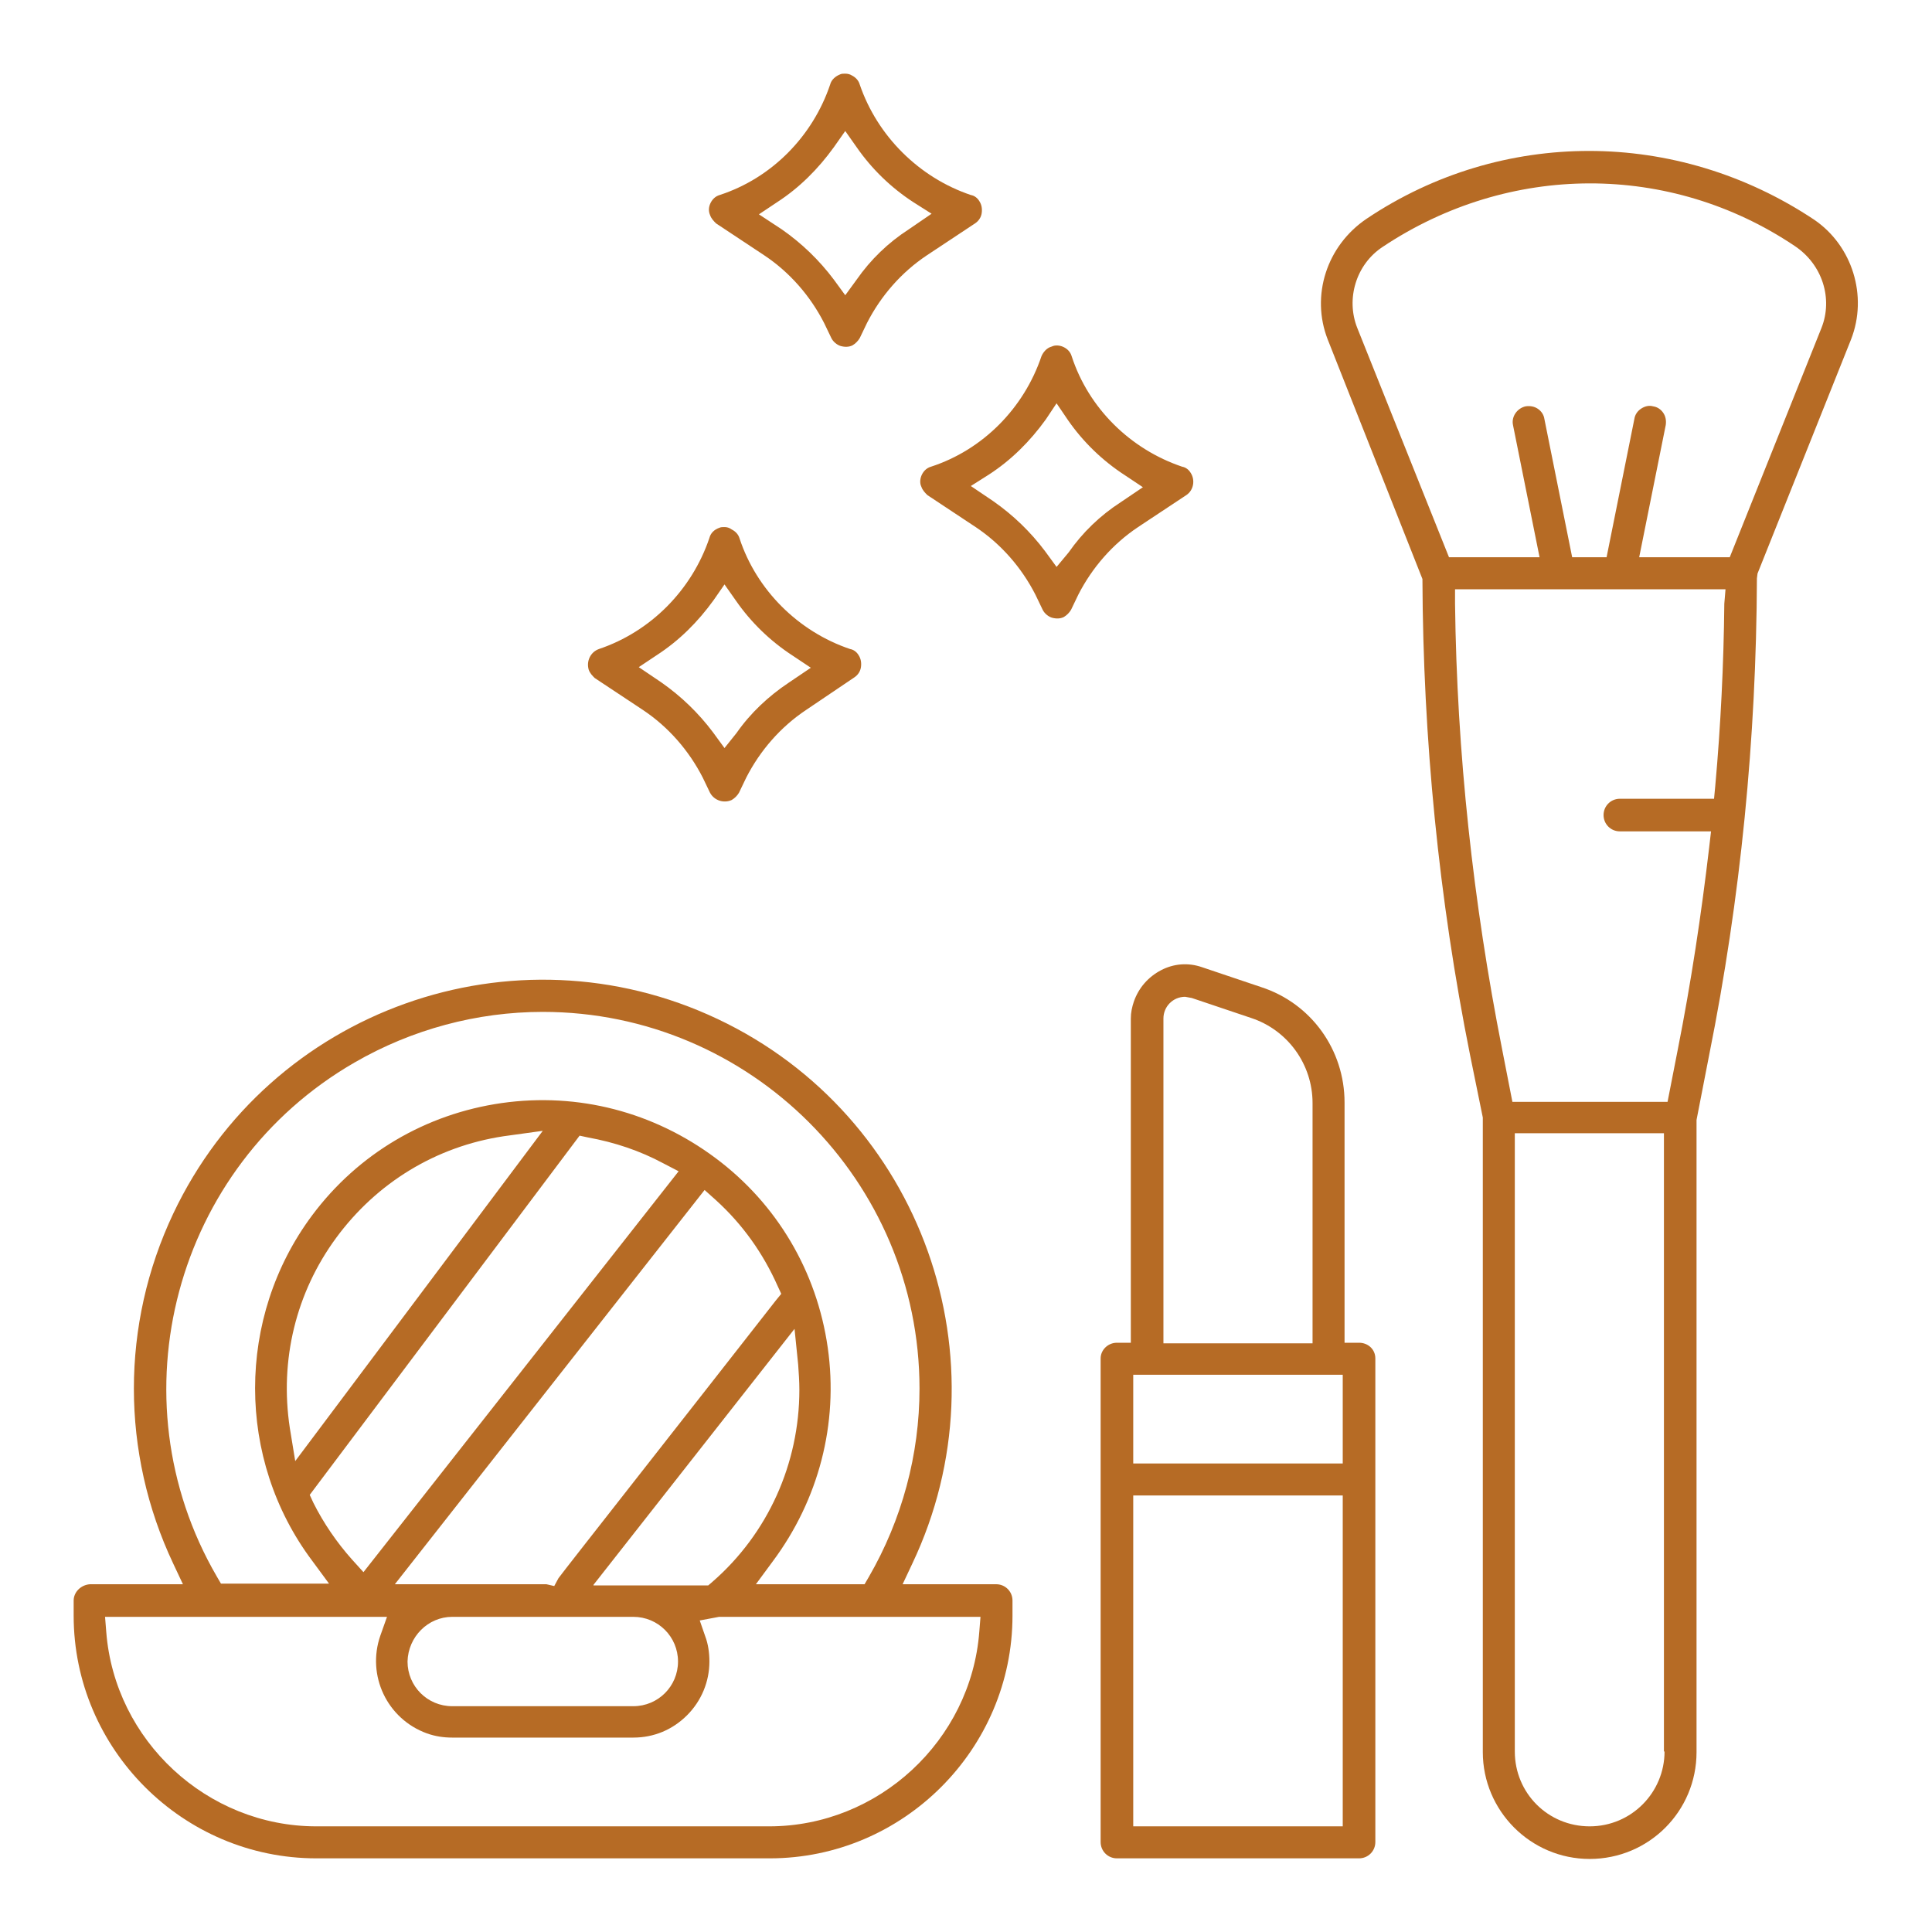<?xml version="1.0" encoding="utf-8"?>
<!-- Generator: Adobe Illustrator 25.3.1, SVG Export Plug-In . SVG Version: 6.00 Build 0)  -->
<svg version="1.1" id="Layer_1" xmlns="http://www.w3.org/2000/svg" xmlns:xlink="http://www.w3.org/1999/xlink" x="0px" y="0px"
	 viewBox="0 0 32 32" style="enable-background:new 0 0 32 32;" xml:space="preserve">
<style type="text/css">
	.st0{fill:#B66B25;}
	.st1{fill:none;stroke:#B66B25;stroke-width:0.448;stroke-linecap:round;stroke-linejoin:round;stroke-miterlimit:10;}
</style>
<g>
	<path class="st0" d="M29.11,9.5l1.55-3.88c0.28-0.72,0.02-1.55-0.61-1.98c-1.14-0.76-2.44-1.14-3.73-1.14
		c-1.28,0-2.56,0.37-3.68,1.12c-0.67,0.45-0.93,1.28-0.65,2l1.57,3.97c0.01,2.64,0.27,5.3,0.79,7.89l0.21,1.03l0,10.51
		c0,0.97,0.79,1.77,1.77,1.77s1.77-0.79,1.77-1.77h0V18.55l0.21-1.08c0.52-2.59,0.78-5.24,0.79-7.89L29.11,9.5z M27.57,29.01
		c0,0.68-0.55,1.24-1.24,1.24s-1.24-0.55-1.24-1.24V18.77h2.47V29.01z M28.56,10c-0.01,1-0.06,2.02-0.15,3.02l-0.02,0.21h-1.56
		c-0.15,0-0.27,0.12-0.27,0.27c0,0.15,0.12,0.27,0.27,0.27h1.51l-0.03,0.26c-0.13,1.11-0.3,2.24-0.52,3.35l-0.17,0.87h-2.57
		l-0.17-0.87c-0.48-2.43-0.75-4.91-0.78-7.38l0-0.24h4.48L28.56,10z M27.15,9.23l0.44-2.19c0.01-0.07,0-0.14-0.04-0.2
		c-0.04-0.06-0.1-0.1-0.17-0.11c-0.07-0.02-0.14,0-0.2,0.04c-0.06,0.04-0.1,0.1-0.11,0.17l-0.46,2.29h-0.57l-0.46-2.29
		c-0.01-0.07-0.05-0.13-0.11-0.17c-0.06-0.04-0.13-0.05-0.2-0.04c-0.14,0.03-0.24,0.17-0.21,0.31l0.44,2.19h-1.5l-1.52-3.8
		c-0.19-0.48-0.02-1.05,0.42-1.34c2.1-1.4,4.76-1.4,6.82-0.02c0.47,0.31,0.64,0.88,0.45,1.36l-1.52,3.8H27.15z"/>
	<path class="st0" d="M22.51,30.78c0.15,0,0.27-0.12,0.27-0.27v-8.01c0-0.15-0.12-0.26-0.27-0.26h-0.24v-3.98
		c0-0.87-0.55-1.64-1.38-1.91h0l-0.98-0.33c-0.23-0.08-0.47-0.06-0.68,0.05c-0.21,0.11-0.37,0.29-0.45,0.52
		c-0.03,0.09-0.05,0.18-0.05,0.28v5.37H18.5c-0.15,0-0.27,0.12-0.27,0.26v8.01c0,0.15,0.12,0.27,0.27,0.27H22.51z M19.27,16.87
		c0-0.2,0.16-0.36,0.36-0.36l0.11,0.02l0.98,0.33c0.61,0.2,1.02,0.77,1.02,1.41v3.98h-2.47V16.87z M18.77,22.77h3.47v1.47h-3.47
		V22.77z M18.77,24.77h3.47v5.48h-3.47V24.77z"/>
	<path class="st0" d="M1.22,26.51v0.25c0,2.21,1.81,4.02,4.02,4.02h7.51c2.21,0,4.02-1.81,4.02-4.02v-0.25
		c0-0.15-0.12-0.27-0.27-0.27h-1.55l0.16-0.34c1.6-3.37,0.16-7.42-3.22-9.02c-3.38-1.6-7.42-0.16-9.02,3.22
		c-0.87,1.84-0.87,3.96,0,5.8l0.16,0.34H1.49C1.34,26.25,1.22,26.37,1.22,26.51z M5.87,17.6c0.95-0.55,2.03-0.84,3.12-0.84
		c3.44,0,6.24,2.8,6.24,6.24c0,1.09-0.29,2.17-0.84,3.12l-0.07,0.12h-1.8l0.28-0.38c0.76-1.02,1.09-2.28,0.91-3.54
		c-0.18-1.26-0.84-2.38-1.86-3.14c-1.02-0.76-2.27-1.09-3.54-0.91c-1.26,0.18-2.38,0.84-3.14,1.86c-1.26,1.69-1.26,4.04,0,5.72
		l0.28,0.38H3.66l-0.07-0.12C1.87,23.15,2.89,19.32,5.87,17.6z M9.6,18.81l0.14,0.03c0.44,0.08,0.86,0.22,1.25,0.43l0.25,0.13
		l-5.22,6.64l-0.19-0.21c-0.25-0.28-0.47-0.6-0.64-0.94l-0.06-0.13L9.6,18.81z M4.89,24.2L4.8,23.65c-0.17-1.12,0.1-2.24,0.77-3.15
		c0.67-0.91,1.65-1.51,2.77-1.68l0.65-0.09L4.89,24.2z M11.67,19.71l0.19,0.17c0.44,0.4,0.78,0.88,1.02,1.42l0.06,0.13l-0.09,0.11
		c-1.21,1.55-3.53,4.5-3.6,4.6l-0.07,0.13l-0.13-0.03H6.54L11.67,19.71z M7.49,26.78h3c0.41,0,0.74,0.33,0.74,0.74
		c0,0.41-0.33,0.74-0.74,0.74h-3c-0.41,0-0.74-0.33-0.74-0.74C6.76,27.11,7.09,26.78,7.49,26.78z M9.83,26.25l3.33-4.24l0.06,0.59
		c0.01,0.14,0.02,0.28,0.02,0.42c0,1.22-0.52,2.38-1.44,3.18l-0.07,0.06H9.83z M6.41,26.78L6.3,27.09
		c-0.23,0.66,0.11,1.38,0.77,1.62c0.14,0.05,0.28,0.07,0.42,0.07h3c0,0,0,0,0,0c0.34,0,0.65-0.13,0.89-0.37
		c0.24-0.24,0.37-0.56,0.37-0.89c0-0.14-0.02-0.29-0.07-0.42l-0.09-0.26l0.32-0.06h4.33l-0.02,0.25c-0.14,1.8-1.67,3.22-3.48,3.22
		H5.24c-1.81,0-3.34-1.42-3.48-3.22l-0.02-0.25H6.41z"/>
	<path class="st0" d="M17.25,5.9c-0.29,0.86-0.97,1.55-1.83,1.83c-0.07,0.02-0.12,0.07-0.15,0.13c-0.03,0.06-0.04,0.14-0.01,0.2
		c0.02,0.06,0.06,0.1,0.1,0.14l0.8,0.53c0.42,0.28,0.76,0.67,0.99,1.12l0.12,0.25c0.03,0.06,0.09,0.11,0.15,0.13
		c0.07,0.02,0.14,0.02,0.2-0.01c0.05-0.03,0.09-0.07,0.12-0.12l0.12-0.25c0.23-0.45,0.57-0.84,0.99-1.12l0.8-0.53
		c0.12-0.08,0.15-0.25,0.07-0.37c-0.03-0.05-0.08-0.09-0.14-0.1c-0.86-0.29-1.55-0.97-1.83-1.83c-0.02-0.07-0.07-0.12-0.13-0.15
		c-0.06-0.03-0.14-0.04-0.2-0.01C17.34,5.76,17.28,5.83,17.25,5.9z M17.5,6.68l0.19,0.28c0.25,0.36,0.57,0.67,0.94,0.91l0.3,0.2
		l-0.37,0.25c-0.34,0.22-0.63,0.5-0.86,0.83L17.5,9.39l-0.19-0.26c-0.24-0.32-0.53-0.6-0.86-0.83l-0.37-0.25l0.3-0.19
		c0.37-0.24,0.68-0.55,0.94-0.91L17.5,6.68z"/>
	<path class="st0" d="M11.75,8.91c-0.29,0.86-0.97,1.55-1.83,1.84c-0.14,0.05-0.21,0.2-0.17,0.34c0.02,0.06,0.06,0.1,0.1,0.14
		l0.8,0.53c0.42,0.28,0.76,0.67,0.99,1.12l0.12,0.25c0.07,0.13,0.23,0.18,0.36,0.12c0.05-0.03,0.09-0.07,0.12-0.12l0.12-0.25
		c0.23-0.45,0.57-0.84,0.99-1.12l0.8-0.54c0.06-0.04,0.1-0.1,0.11-0.17c0.01-0.07,0-0.14-0.04-0.2c-0.03-0.05-0.08-0.09-0.14-0.1
		c-0.86-0.29-1.55-0.98-1.83-1.83c-0.02-0.07-0.07-0.12-0.13-0.15C12.08,8.74,12.04,8.73,12,8.73c-0.03,0-0.06,0-0.08,0.01
		C11.83,8.77,11.77,8.83,11.75,8.91z M12,9.68l0.19,0.27c0.25,0.36,0.57,0.67,0.94,0.91l0.3,0.2l-0.37,0.25
		c-0.33,0.22-0.63,0.5-0.86,0.83L12,12.39l-0.19-0.26c-0.24-0.32-0.53-0.6-0.86-0.83l-0.37-0.25l0.3-0.2
		c0.37-0.24,0.68-0.55,0.94-0.91L12,9.68z"/>
	<path class="st0" d="M13.75,1.4c-0.29,0.86-0.97,1.55-1.83,1.83c-0.07,0.02-0.12,0.07-0.15,0.13c-0.03,0.06-0.04,0.13-0.01,0.2
		c0.02,0.06,0.06,0.1,0.1,0.14l0.8,0.53c0.42,0.28,0.76,0.67,0.99,1.12l0.12,0.25c0.03,0.06,0.09,0.11,0.15,0.13
		c0.07,0.02,0.14,0.02,0.2-0.01c0.05-0.03,0.09-0.07,0.12-0.12l0.12-0.25c0.23-0.45,0.57-0.84,0.99-1.12l0.8-0.53
		c0.06-0.04,0.1-0.1,0.11-0.17c0.01-0.07,0-0.14-0.04-0.2c-0.03-0.05-0.08-0.09-0.14-0.1c-0.86-0.29-1.55-0.98-1.84-1.83
		c-0.02-0.07-0.07-0.12-0.13-0.15C14.08,1.23,14.04,1.22,14,1.22c-0.03,0-0.06,0-0.08,0.01C13.84,1.26,13.77,1.32,13.75,1.4z
		 M14,2.17l0.19,0.27c0.25,0.36,0.57,0.67,0.94,0.91l0.3,0.19L15.05,3.8c-0.34,0.22-0.63,0.5-0.86,0.83L14,4.89l-0.19-0.26
		c-0.24-0.32-0.53-0.6-0.86-0.83l-0.38-0.25l0.3-0.2c0.37-0.24,0.68-0.55,0.94-0.91L14,2.17z"/>
</g>
</svg>
